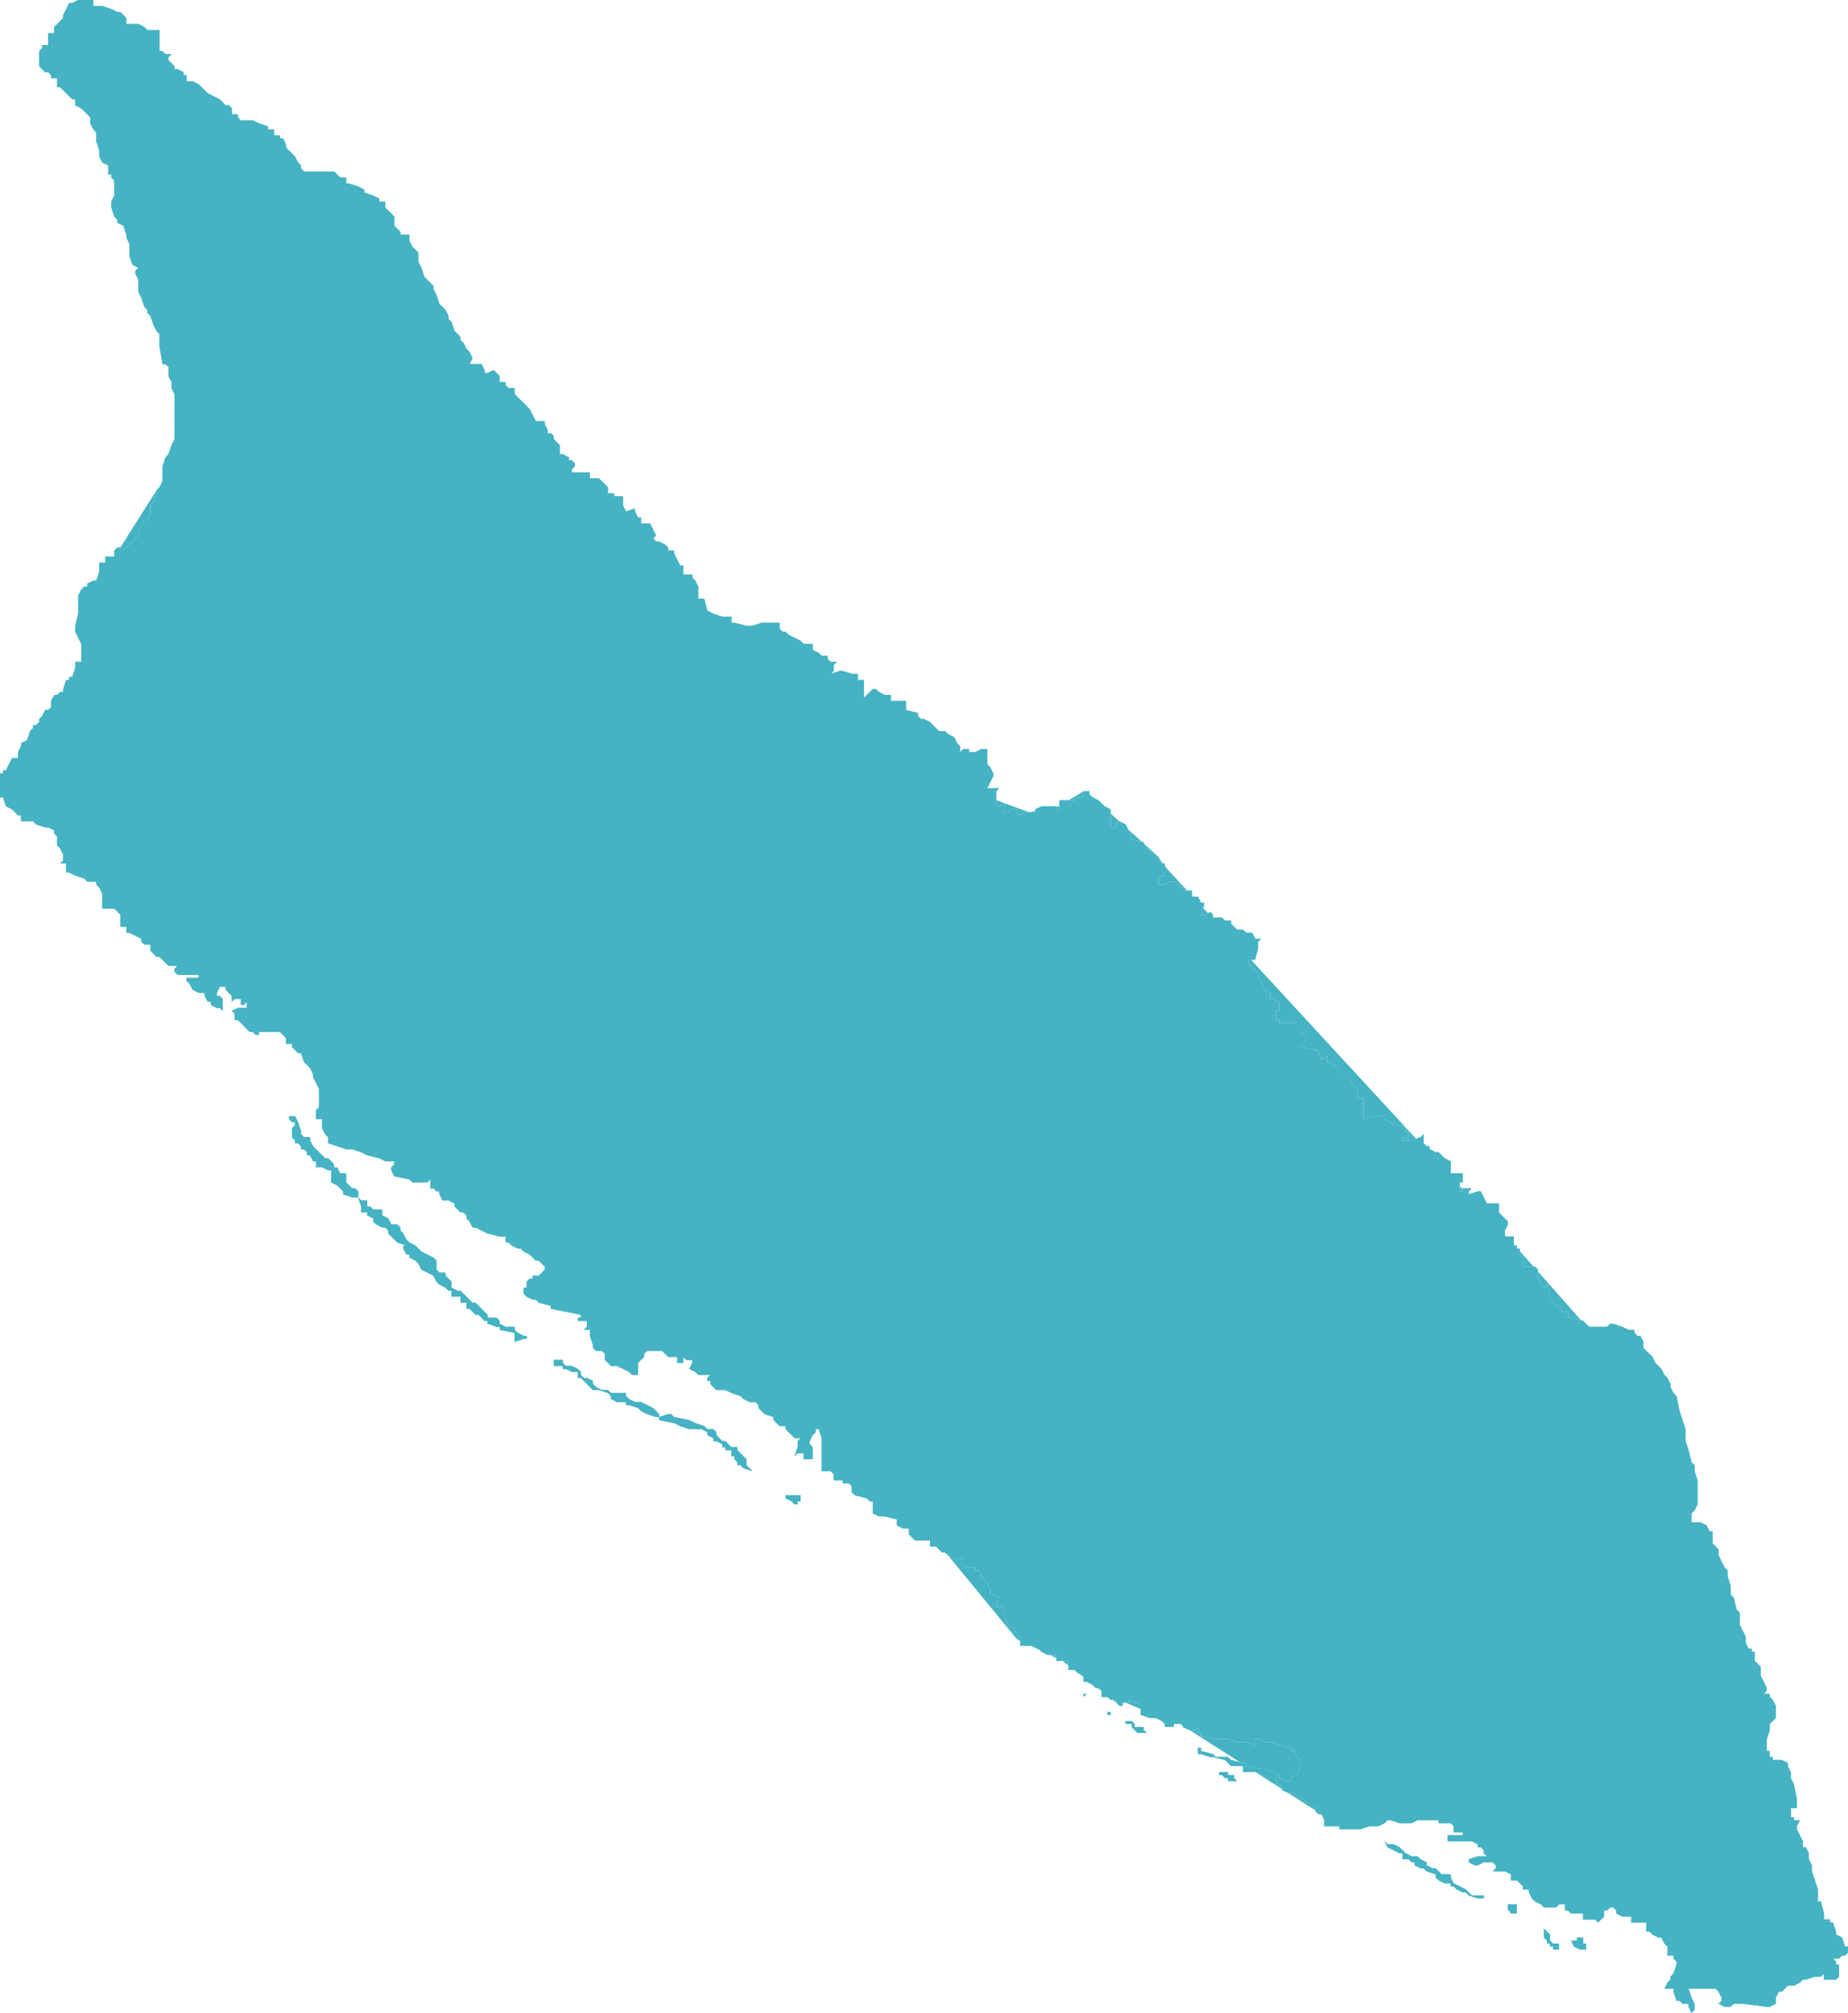 <?xml version="1.0" encoding="UTF-8"?><svg id="Layer_2" xmlns="http://www.w3.org/2000/svg" viewBox="0 0 147.4 160.53"><defs><style>.cls-1{fill:#45b3c3;stroke-width:0px;}</style></defs><g id="Location_map"><g id="g4676"><g id="Countries"><g id="g7"><g id="g9"><polyline id="polyline17" class="cls-1" points="96.75 73.67 96.51 73.43 96.51 73.19 96.75 73.43 96.75 73.67"/></g><g id="g19"><polyline id="polyline27" class="cls-1" points="41.77 106.78 41.05 107.02 41.05 106.78 41.05 106.3 39.85 106.06 39.85 105.82 39.61 105.82 38.89 105.58 38.89 105.34 38.65 105.34 38.41 105.1 38.17 104.86 37.93 104.86 37.69 104.62 37.45 104.38 37.21 104.38 37.21 103.9 36.73 103.9 36.73 103.42 36.49 103.42 36.01 103.42 36.01 102.94 35.77 102.94 35.53 102.7 35.05 102.46 34.81 102.22 34.57 101.74 34.09 101.5 33.61 101.26 33.37 100.78 33.13 100.54 32.65 100.3 32.65 100.06 32.41 100.06 32.17 99.58 32.17 99.34 32.41 99.34 31.69 99.1 31.45 98.86 31.21 98.62 30.97 98.38 30.97 98.14 30.73 97.9 30.49 97.9 30.01 97.66 29.77 97.42 29.77 97.18 29.29 96.94 29.29 96.7 28.81 96.7 28.81 96.22 28.57 95.5 28.09 95.5 27.37 95.26 27.37 95.02 27.13 94.78 26.89 94.54 26.41 94.3 26.41 93.82 26.41 93.34 26.17 93.34 25.69 93.1 25.21 93.1 25.21 92.62 24.97 92.62 24.73 92.14 24.49 92.14 24.49 91.9 24.25 91.66 24.01 91.66 24.01 91.42 23.77 91.18 23.53 91.18 23.53 90.94 23.29 90.7 23.29 89.98 23.53 89.74 23.53 89.5 23.29 89.5 23.05 89.26 23.05 89.02 23.53 89.02 23.77 89.5 24.01 90.22 24.01 90.46 24.25 90.7 24.73 90.7 24.73 90.94 24.97 91.42 25.21 91.66 25.45 91.9 25.69 92.14 25.93 92.38 26.17 92.38 26.41 92.62 26.65 92.86 26.65 93.1 26.89 93.1 27.13 93.58 27.61 93.58 27.61 94.3 27.85 94.54 28.09 94.78 28.33 94.78 28.57 95.02 28.57 95.5 28.81 95.74 29.29 95.74 29.29 96.22 29.53 96.22 29.77 96.46 30.49 96.46 30.49 96.94 30.97 97.18 31.21 97.66 31.69 97.66 31.93 97.9 31.93 98.14 32.17 98.38 32.41 98.86 32.65 99.1 33.13 99.34 33.37 99.58 33.61 99.82 34.09 100.06 34.57 100.3 34.81 100.54 34.81 101.26 35.05 101.5 35.53 101.5 35.53 101.74 35.77 101.98 36.01 102.22 36.01 102.7 36.49 102.94 36.73 102.94 36.97 103.18 37.21 103.42 37.45 103.66 37.69 103.9 37.93 103.9 38.17 104.14 38.41 104.38 38.65 104.62 38.89 104.86 38.89 105.1 39.13 105.1 39.61 105.1 39.85 105.34 39.85 105.58 40.33 105.82 41.05 105.82 41.05 106.06 41.29 106.3 41.77 106.54 42.01 106.54 42.01 106.78 41.77 106.78"/></g><g id="g29"><polyline id="polyline37" class="cls-1" points="60.02 117.34 59.3 117.1 59.06 116.86 58.82 116.86 58.82 116.62 58.58 116.38 58.58 116.14 58.34 116.14 58.34 115.66 57.86 115.66 57.86 115.42 57.61 115.42 57.61 115.18 57.14 114.94 56.89 114.94 56.89 114.7 56.42 114.46 56.42 114.22 55.94 113.98 54.97 113.98 54.25 113.74 53.78 113.5 52.57 113.26 52.57 113.02 52.33 113.02 51.61 112.78 51.13 112.54 50.89 112.3 50.17 112.06 49.93 112.06 49.93 111.82 49.21 111.82 48.73 111.58 48.73 111.34 48.49 111.1 47.77 110.86 47.29 110.86 47.05 110.62 46.81 110.38 46.57 110.14 46.33 109.9 46.09 109.9 46.09 109.42 45.61 109.42 45.13 109.18 44.89 109.18 44.89 108.94 44.17 108.94 44.17 108.46 44.89 108.46 44.89 108.7 45.13 108.94 45.61 108.94 46.09 109.18 46.33 109.42 46.33 109.66 46.57 109.9 46.81 109.9 47.29 110.14 47.29 110.38 47.53 110.62 48.01 110.86 48.49 110.86 48.73 111.1 49.93 111.1 49.93 111.34 50.17 111.58 50.65 111.82 51.13 111.82 51.61 112.06 52.09 112.3 52.33 112.54 52.57 112.78 52.57 113.02 53.3 112.78 53.53 112.78 53.78 113.02 54.97 113.26 55.46 113.5 56.17 113.74 56.42 113.98 56.89 113.98 57.14 114.22 57.14 114.46 57.38 114.7 57.61 114.94 57.86 114.94 58.1 115.18 58.34 115.42 58.82 115.42 58.82 115.66 59.06 115.9 59.3 116.14 59.54 116.38 59.54 116.86 59.78 117.1 60.02 117.34"/></g><g id="g39"><polyline id="polyline47" class="cls-1" points="63.62 119.98 63.38 119.98 63.14 119.74 62.66 119.5 62.66 119.26 63.86 119.26 63.86 119.5 63.86 119.74 63.62 119.74 63.62 119.98"/></g><g id="g49"><polyline id="polyline57" class="cls-1" points="86.42 135.34 86.42 135.1 86.66 135.1 86.42 135.34"/></g><g id="g69"><polyline id="polyline77" class="cls-1" points="88.58 136.77 88.34 136.77 88.34 136.54 88.58 136.54 88.58 136.77"/></g><g id="g79"><polyline id="polyline87" class="cls-1" points="91.47 138.21 90.74 138.21 90.5 137.98 90.26 137.73 90.26 137.49 89.78 137.49 89.78 137.26 90.26 137.26 90.5 137.49 90.5 137.73 91.22 137.73 91.22 137.98 91.47 138.21"/></g><g id="g89"><polyline id="polyline97" class="cls-1" points="98.67 142.05 97.95 142.05 97.95 141.81 97.71 141.81 97.47 141.57 97.23 141.57 97.23 141.33 97.95 141.33 97.95 141.57 98.43 141.57 98.43 141.81 98.67 142.05"/></g><g id="g99"><polyline id="polyline107" class="cls-1" points="118.11 151.41 117.87 151.41 117.15 151.17 116.91 150.93 116.67 150.93 116.19 150.69 115.95 150.45 115.71 150.45 115.71 150.21 115.23 150.21 114.75 149.97 114.51 149.73 114.51 149.49 113.79 149.25 113.55 149.01 113.31 149.01 112.83 148.77 112.83 148.53 112.59 148.53 112.35 148.29 111.87 148.29 111.87 147.81 111.63 147.81 111.15 147.57 110.67 147.33 110.43 146.85 110.67 147.09 111.15 147.09 111.63 147.33 111.87 147.57 112.11 147.81 112.59 148.05 113.07 148.05 113.31 148.29 113.79 148.53 113.79 148.77 114.27 149.01 114.51 149.01 114.75 149.25 114.99 149.49 115.71 149.49 115.71 149.73 115.95 150.21 116.43 150.45 116.91 150.69 117.15 150.93 117.39 151.17 118.35 151.17 118.35 151.41 118.11 151.41"/></g><g id="g109"><polyline id="polyline117" class="cls-1" points="120.27 152.13 120.27 152.37 120.51 152.37 120.51 152.61 120.99 152.61 120.99 152.13 120.99 151.89 120.27 151.89 120.27 152.13"/></g><g id="g119"><polyline id="polyline127" class="cls-1" points="126.51 155.49 126.03 155.49 125.55 155.25 125.31 154.77 125.79 154.77 125.79 154.53 126.03 154.53 126.27 154.53 126.27 154.77 126.27 155.01 126.51 155.01 126.51 155.49"/></g><g id="g129"><polyline id="polyline137" class="cls-1" points="124.35 155.49 124.11 155.49 123.87 155.49 123.87 155.25 123.63 155.25 123.63 155.01 123.39 155.01 123.39 154.77 123.15 154.53 123.15 153.81 123.39 154.05 123.63 154.29 123.63 154.77 123.87 155.01 124.35 155.01 124.35 155.49"/></g><g id="g139"><polyline id="polyline147" class="cls-1" points="12.48 39.11 12.24 40.07 12 40.31 12 41.03 11.76 41.51 11.52 41.51 11.28 41.99 11.04 42.47 11.04 42.71 10.8 42.95 10.56 43.19 10.32 43.43 10.08 43.67 9.84 43.91 9.6 43.91 9.6 43.67 9.36 43.67 9.12 43.91 9.12 44.39 8.4 44.39 8.4 44.63 8.4 44.87 7.92 44.87 7.92 45.59 7.68 46.31 7.44 46.31 6.96 46.55 6.96 46.79 6.72 46.79 6.48 47.03 6.24 47.51 6.24 47.75 6.24 48.95 6 49.91 6 50.15 6 50.39 6.24 50.87 6.48 51.35 6.48 51.59 6.48 52.79 6 52.79 6 53.27 5.76 53.99 5.52 53.99 5.52 54.23 5.28 54.23 5.04 54.95 5.04 55.19 4.8 55.19 4.56 55.43 4.32 55.43 4.08 55.91 4.08 56.39 3.84 56.63 3.6 56.63 3.36 57.11 3.12 57.35 3.12 57.59 2.88 57.83 2.64 57.83 2.64 58.07 2.4 58.31 2.16 59.03 1.68 59.27 1.68 59.51 1.44 59.99 1.44 60.47 .96 60.47 .72 60.95 .48 61.43 .24 61.43 .24 61.67 0 61.67 0 61.91 0 63.35 0 63.59 .24 63.59 .48 64.31 .96 64.55 1.2 64.79 1.44 65.03 1.68 65.03 1.68 65.51 2.64 65.51 2.88 65.75 3.6 65.99 3.84 65.99 4.32 66.23 4.32 66.47 4.56 66.71 4.56 67.19 4.56 67.43 4.8 67.67 5.04 68.15 5.04 68.63 4.8 68.87 5.28 68.87 5.28 69.59 5.52 69.59 6 69.83 6.72 70.07 6.96 70.31 7.68 70.31 7.68 70.55 7.92 70.79 8.16 71.27 8.16 71.51 8.16 71.75 8.16 72.47 8.4 72.47 8.88 72.47 9.12 72.47 9.36 72.71 9.6 72.95 9.6 73.91 9.84 73.91 10.08 73.91 10.08 74.39 10.32 74.39 10.8 74.63 11.28 74.87 11.28 75.11 11.52 75.35 12 75.35 12 75.59 12 75.83 12.24 76.07 12.48 76.31 12.72 76.31 12.96 76.55 13.2 76.79 13.44 77.03 14.16 77.03 13.92 77.27 13.92 77.51 14.16 77.75 15.84 77.75 15.84 77.99 14.88 77.99 14.88 78.23 15.12 78.47 15.36 78.94 15.84 79.19 16.32 79.19 16.32 79.43 16.57 79.9 16.81 79.9 16.81 80.15 17.29 80.39 17.53 80.39 17.76 80.62 17.76 80.15 17.76 79.9 17.76 79.67 17.53 79.43 17.29 79.43 17.29 79.19 17.53 78.71 17.76 78.71 18 78.71 18 78.94 18.25 79.19 18.49 79.43 18.49 79.67 18.49 79.9 18.72 79.67 19.21 79.67 19.21 80.15 19.44 80.15 19.68 79.9 19.68 80.15 19.68 80.39 18.97 80.39 18.49 80.62 18.72 80.86 18.72 81.35 18.97 81.35 19.21 81.58 19.44 81.82 19.68 82.07 19.93 82.31 20.17 82.31 20.4 82.54 20.65 82.54 20.65 82.31 20.89 82.31 21.13 82.31 22.33 82.31 22.57 82.54 22.81 82.79 22.81 83.26 23.29 83.26 23.29 83.5 23.53 83.75 23.77 83.99 24.01 83.99 24.25 84.71 24.49 84.94 24.73 85.18 24.97 85.67 24.97 85.9 25.21 86.38 25.45 86.86 25.45 87.1 25.45 87.58 25.45 88.3 25.21 88.54 25.21 89.02 25.21 89.26 25.69 89.26 25.69 89.98 25.93 90.46 26.17 90.7 26.17 91.18 26.89 91.42 27.61 91.66 28.09 91.66 28.81 91.9 29.29 92.14 30.25 92.38 30.73 92.62 31.45 92.62 31.45 92.86 31.21 93.1 31.21 93.34 31.45 93.82 32.65 94.06 32.89 94.3 33.37 94.3 34.09 94.3 34.33 94.06 34.33 94.78 34.57 94.78 34.81 95.02 35.05 95.02 35.05 95.26 35.29 95.74 35.77 95.74 36.25 95.98 36.25 96.22 36.49 96.46 36.73 96.7 36.97 96.7 37.21 96.94 37.21 97.18 37.45 97.42 37.69 97.9 37.93 97.9 38.41 98.14 38.89 98.38 39.85 98.62 40.33 98.62 40.33 99.1 40.57 99.1 40.81 99.34 41.29 99.58 41.53 99.58 41.77 99.82 42.25 100.06 42.49 100.3 42.73 100.54 42.97 100.54 43.21 100.78 43.45 101.02 43.45 101.26 43.21 101.5 42.97 101.74 42.49 101.74 42.49 101.98 42.25 101.98 42.01 102.22 42.01 102.7 41.77 102.7 41.77 103.18 42.01 103.42 42.49 103.66 42.73 103.66 42.97 103.9 43.93 104.14 43.93 104.38 45.13 104.62 46.33 104.86 46.33 105.1 46.09 105.1 46.09 105.34 46.33 105.34 46.81 105.34 46.81 105.82 46.57 106.06 47.05 106.06 47.05 106.54 47.29 107.26 47.29 107.5 47.53 107.74 48.01 107.74 48.25 107.98 48.25 108.22 48.25 108.46 48.49 108.7 48.73 108.94 49.21 108.94 49.69 109.18 50.17 109.42 50.42 109.66 50.89 109.66 50.89 109.42 50.89 109.18 50.89 108.7 51.13 108.46 51.37 108.22 51.37 107.98 51.61 107.74 51.85 107.74 52.57 107.74 52.81 107.74 53.05 107.98 53.3 108.22 54.01 108.22 54.01 108.7 54.5 108.7 54.5 108.22 54.73 108.46 55.22 108.46 55.22 108.7 54.97 109.18 55.46 109.42 55.69 109.66 56.66 109.66 56.42 109.9 56.42 110.14 56.66 110.14 56.66 110.38 56.89 110.62 57.14 110.86 57.86 110.86 58.34 111.1 59.06 111.34 59.3 111.58 59.78 111.82 60.26 111.82 60.5 112.06 60.5 112.3 60.74 112.54 60.98 112.78 61.7 113.02 61.7 113.26 61.94 113.5 62.18 113.74 62.66 113.74 62.66 113.98 62.9 114.22 63.14 114.46 63.38 114.7 63.86 114.7 63.62 114.94 63.62 115.42 63.38 116.14 63.62 115.9 64.1 115.9 64.1 116.38 64.82 116.38 64.82 115.42 64.58 115.18 64.58 114.94 64.82 114.46 65.06 114.22 65.06 113.98 65.3 113.98 65.54 114.7 65.54 115.18 65.54 115.66 65.54 116.38 65.54 116.86 65.54 117.34 66.02 117.34 66.26 117.34 66.5 117.58 66.5 118.06 67.22 118.06 67.22 118.3 67.7 118.3 67.94 118.54 67.94 119.02 68.18 119.26 69.14 119.5 69.38 119.74 69.62 119.74 69.62 120.7 70.1 120.94 70.58 120.94 71.54 121.18 71.54 121.42 71.54 121.66 72.02 121.9 72.5 121.9 72.5 122.14 72.5 122.38 72.74 122.62 72.98 122.86 73.22 122.86 73.7 122.86 74.18 122.86 74.18 123.34 74.66 123.34 74.9 123.58 75.14 123.82 75.38 123.82 75.62 124.06 76.1 124.3 76.82 124.3 76.82 124.78 77.06 125.02 77.78 125.02 77.78 125.26 78.02 125.26 78.26 125.5 78.26 125.74 78.5 125.98 78.74 126.22 78.98 126.7 78.98 127.18 79.22 127.18 79.7 127.42 79.46 127.9 79.46 128.14 79.94 128.14 80.18 128.38 80.18 128.62 80.18 129.1 80.42 129.58 80.42 129.82 80.9 129.82 80.9 130.06 81.14 130.3 81.38 130.54 81.14 130.77 81.38 130.77 81.38 131.26 82.34 131.26 82.82 131.5 83.06 131.74 83.54 131.98 84.26 131.98 84.26 132.46 84.74 132.46 84.74 132.46 85.22 132.46 85.22 132.7 85.22 133.18 85.7 133.18 85.94 133.42 86.42 133.66 86.42 134.13 86.66 134.13 87.14 134.37 87.38 134.62 87.62 134.62 87.86 134.85 87.86 135.34 88.34 135.34 88.58 135.57 89.06 135.57 89.06 135.81 89.3 136.05 89.54 136.05 89.54 135.81 89.78 135.81 90.02 135.81 90.02 135.57 90.5 135.81 90.74 135.81 90.98 136.05 90.98 136.29 90.98 136.77 91.71 137.02 92.19 137.02 92.67 137.26 92.91 137.49 92.91 137.73 93.63 137.73 93.63 137.49 94.11 137.49 94.34 137.49 94.34 137.73 94.83 137.98 95.07 137.98 95.31 137.98 95.55 137.73 95.55 138.21 95.79 138.21 95.79 138.46 96.99 138.7 97.71 138.7 97.95 138.7 98.67 138.94 99.39 138.94 100.11 139.17 100.11 138.7 100.35 138.7 100.59 138.7 100.83 138.94 101.31 138.94 102.03 139.17 102.99 139.41 102.99 139.65 103.23 139.65 103.47 140.13 103.71 140.37 103.71 140.85 103.47 141.57 103.23 141.57 102.99 141.81 102.99 142.05 102.51 142.05 102.03 141.81 102.03 141.57 101.55 141.33 100.83 141.09 100.59 141.09 99.39 140.85 99.39 140.61 99.15 140.61 98.19 140.37 97.95 140.13 96.99 140.13 96.75 139.9 95.79 139.65 95.79 139.41 95.55 139.41 95.55 139.65 95.55 139.9 95.79 139.9 96.51 140.13 96.75 140.13 97.71 140.37 97.95 140.61 98.19 140.85 99.15 140.85 99.15 141.33 100.35 141.33 100.59 141.57 101.07 141.81 101.79 141.81 101.79 142.29 102.03 142.29 102.27 142.53 102.27 142.77 102.75 143.01 103.23 143.01 103.23 143.25 103.95 143.49 104.19 143.73 104.19 143.98 104.67 143.98 104.91 144.21 104.91 144.45 105.15 144.69 105.39 144.69 105.39 144.69 105.63 145.17 105.63 145.65 105.87 145.65 106.35 145.65 106.83 145.65 106.83 145.89 107.31 145.89 108.27 145.89 108.51 145.89 109.23 145.65 109.47 145.65 109.95 145.65 110.43 145.41 110.67 145.17 110.91 145.17 111.63 145.41 111.87 145.41 112.11 145.41 112.59 145.41 113.07 145.17 113.55 145.17 113.79 145.17 114.75 145.17 114.75 145.41 115.71 145.41 115.95 145.65 115.95 146.13 116.67 146.13 116.67 146.37 115.95 146.37 115.71 146.37 115.47 146.37 115.47 146.85 115.95 146.85 116.91 146.85 117.39 146.85 117.87 147.09 117.87 147.33 118.11 147.33 118.35 147.57 118.35 147.81 118.59 148.05 117.87 148.05 117.15 148.29 117.15 148.53 117.63 148.77 117.87 148.77 118.35 148.53 119.07 148.53 119.31 148.77 119.31 149.01 119.07 149.25 119.31 149.25 119.55 149.25 119.79 149.25 120.03 149.25 120.51 149.49 120.51 149.73 120.51 149.97 120.99 149.97 121.23 150.21 121.47 150.45 121.47 150.69 121.95 150.69 121.95 150.93 122.19 151.41 122.43 151.65 122.91 151.89 123.15 152.13 123.63 152.13 124.11 152.13 124.35 151.89 124.83 151.89 124.83 152.37 125.07 152.37 125.31 152.61 126.27 152.61 126.27 153.09 127.23 153.09 127.47 153.33 127.71 153.09 127.95 152.85 127.95 152.37 128.19 152.37 128.43 152.13 128.67 152.13 128.92 152.37 128.92 152.61 129.39 152.85 129.64 152.85 130.11 152.85 130.11 153.33 131.31 153.33 131.31 153.57 131.31 153.81 131.31 154.05 131.56 154.05 131.8 154.29 132.28 154.53 132.51 154.53 132.76 155.01 133 155.25 133 155.97 133.48 155.97 133.48 156.21 133.72 156.45 133.72 156.69 133.48 157.41 133.23 157.65 133.23 157.89 133 158.13 132.76 158.61 133 158.61 133.48 158.61 133.48 158.85 133.72 159.57 133.96 159.57 134.2 159.81 134.68 159.81 134.68 160.05 134.92 160.53 135.16 160.29 135.16 159.81 134.92 159.33 134.68 158.61 135.16 158.61 136.36 158.61 136.84 158.61 137.08 158.85 137.32 159.33 137.32 159.57 137.08 159.81 137.56 160.05 138.04 160.05 138.28 159.81 139 159.81 140.92 160.05 141.16 160.05 141.64 159.81 141.64 159.33 141.88 158.85 142.12 158.85 142.36 158.61 142.6 158.37 143.08 158.37 143.56 158.13 143.8 157.89 144.04 157.89 144.76 157.65 145 157.65 145.24 157.65 145.48 157.41 145.48 157.89 145.72 157.89 146.2 157.89 146.44 157.89 146.68 157.65 146.68 156.69 146.44 156.69 146.44 156.45 146.2 156.21 146.68 156.21 146.92 155.97 147.16 155.97 147.4 155.73 147.4 155.25 147.16 155.25 146.92 154.53 146.44 154.29 146.44 154.05 146.2 153.33 145.96 153.33 145.96 153.09 145.48 153.09 145.48 152.61 145.24 151.65 145 151.65 145 151.41 145 150.93 145 150.69 144.76 149.97 144.52 149.25 144.52 148.77 144.28 148.29 144.28 148.05 144.28 147.81 144.04 147.33 143.8 147.33 143.8 147.09 143.8 146.85 143.56 146.37 143.32 145.89 143.32 145.65 143.56 145.17 143.08 145.17 143.08 144.93 142.84 144.93 142.84 144.45 142.84 144.21 143.32 144.21 143.32 143.49 143.08 142.29 142.84 141.81 142.84 141.57 142.84 141.33 142.6 140.85 142.6 140.61 142.12 140.37 141.64 140.37 141.4 140.37 141.4 140.13 141.16 140.13 141.16 139.65 140.92 139.65 140.92 138.7 141.16 137.98 141.16 137.49 141.4 137.26 141.64 137.02 141.64 136.05 141.4 135.57 141.16 135.34 141.16 135.1 140.68 135.1 140.92 134.85 140.92 134.62 140.68 134.13 140.44 133.66 140.44 133.42 140.44 132.94 140.2 132.7 139.96 132.46 139.96 132.22 139.96 131.98 139.96 131.74 139.72 131.74 139.72 131.5 139.48 131.5 139.24 131.02 139.24 130.77 139.24 130.54 139 130.06 138.76 129.58 138.76 129.34 138.76 129.1 138.76 128.62 138.52 128.38 138.28 127.42 138.04 127.18 138.04 126.7 138.04 126.46 137.8 125.74 137.8 125.5 137.8 125.26 137.56 125.02 137.32 124.54 137.08 124.06 137.08 123.58 136.84 123.34 136.6 123.1 136.6 122.86 136.6 122.62 136.6 122.14 136.36 122.14 136.12 121.66 135.64 121.42 135.16 121.42 134.92 121.42 134.92 120.94 134.92 120.7 135.16 120.46 135.4 119.98 135.4 118.06 135.16 117.34 135.16 117.1 135.16 116.86 134.92 116.62 134.68 115.66 134.44 114.94 134.44 114.7 134.44 113.98 134.2 113.26 133.96 112.54 133.72 111.34 133.48 111.1 133.23 110.62 133.23 110.38 133 109.9 132.76 109.66 132.51 109.18 132.28 108.94 132.03 108.7 131.8 108.22 131.56 107.98 131.31 107.74 131.08 107.5 131.08 107.02 130.83 106.54 130.59 106.54 130.36 106.3 130.36 106.06 129.88 106.06 129.39 105.82 128.67 105.58 128.43 105.58 128.19 105.82 127.47 105.82 126.75 105.82 126.51 105.58 126.27 105.34 125.31 105.1 125.07 105.1 125.07 104.62 124.59 104.62 124.35 104.38 124.35 104.14 124.11 104.14 123.87 103.9 123.63 103.66 123.63 103.42 123.39 102.46 123.15 102.7 122.91 102.46 122.67 101.98 122.67 101.26 122.43 101.02 121.47 101.02 121.47 100.54 121.23 100.54 121.47 100.54 121.47 100.06 121.23 100.06 121.23 99.58 120.99 99.58 120.99 99.34 120.75 99.34 120.75 98.62 120.27 98.62 120.03 98.62 120.03 98.14 120.27 97.66 120.27 97.42 120.03 97.18 119.79 96.94 119.55 96.7 119.55 95.98 118.59 95.98 118.35 95.5 118.11 95.02 117.87 95.02 117.15 95.26 117.15 95.02 117.39 94.78 116.91 94.78 116.67 94.78 116.67 95.02 116.43 95.02 116.43 94.3 116.67 94.3 116.67 93.58 116.43 93.58 116.19 93.58 115.71 93.58 115.71 93.34 115.71 92.62 115.23 92.38 114.99 92.14 114.75 91.9 114.51 91.9 114.03 91.66 114.03 91.42 113.79 91.42 113.55 91.18 113.55 90.46 113.31 90.7 112.59 90.94 112.35 90.94 112.11 90.94 111.87 90.94 111.87 90.7 112.35 90.7 112.35 90.46 112.35 90.22 112.11 90.22 112.11 89.98 111.63 89.74 111.15 89.74 110.91 89.5 110.43 89.26 110.43 89.02 109.71 89.02 109.47 89.02 108.75 89.26 108.75 88.3 108.75 87.82 108.75 87.58 108.27 87.58 108.27 86.86 108.03 86.62 107.79 86.38 107.79 86.14 107.31 86.14 107.31 85.67 106.83 85.67 106.83 85.18 106.35 84.94 106.11 84.71 105.87 84.71 105.87 84.22 105.63 84.46 105.39 84.46 105.39 84.22 105.15 83.99 105.15 83.75 104.91 83.75 103.71 83.5 103.71 83.26 103.95 83.26 104.19 82.79 104.19 82.54 103.95 82.54 103.71 82.31 103.71 82.07 103.95 82.07 103.47 82.07 103.47 81.58 102.99 81.58 102.27 81.58 102.03 81.58 102.03 81.35 101.79 81.35 101.79 81.11 101.79 80.62 102.03 80.62 102.03 79.9 101.55 79.67 101.31 79.67 101.31 79.19 100.83 78.94 100.59 78.23 100.35 77.75 100.35 77.51 100.11 77.51 100.11 77.27 99.87 77.27 99.87 77.03 99.63 77.03 99.63 76.79 99.63 76.55 100.11 76.55 100.35 75.59 100.35 75.11 100.59 74.87 100.11 74.87 99.87 74.39 99.39 74.39 99.15 74.15 98.91 74.15 98.67 74.15 98.43 73.91 98.19 73.67 98.19 73.43 97.71 73.43 97.47 73.19 96.99 73.19 96.75 73.19 96.75 72.95 96.51 72.71 96.27 72.95 95.79 72.95 96.03 72.23 96.03 71.99 95.79 71.99 95.55 71.51 95.07 71.51 95.07 71.03 94.34 71.03 94.34 70.79 94.11 70.79 94.11 70.55 93.86 70.55 93.86 70.31 93.63 70.31 93.39 70.31 92.91 70.55 92.42 70.55 92.42 70.31 92.42 70.07 92.67 69.83 92.91 69.83 92.91 69.59 93.14 69.35 92.91 69.11 92.91 68.87 92.67 68.87 92.42 68.39 92.19 68.15 91.94 68.15 91.71 67.91 91.47 67.67 91.22 67.19 90.26 66.95 90.26 66.71 90.26 66.47 90.02 66.23 89.78 65.75 89.3 65.51 89.06 65.51 89.06 65.99 88.58 65.99 88.58 65.27 88.58 64.79 88.58 64.55 88.1 64.31 87.86 64.07 87.62 63.83 87.14 63.59 86.9 63.35 86.9 63.11 86.42 63.11 86.42 63.59 85.94 63.59 85.7 63.83 85.22 63.83 84.98 63.83 84.74 63.83 84.5 63.83 84.5 64.31 84.5 64.79 84.26 64.79 84.26 64.31 83.54 64.31 83.3 64.31 83.06 64.31 82.58 64.55 82.58 64.79 82.1 64.79 81.86 64.79 81.14 65.03 81.14 64.55 80.66 64.55 80.42 64.79 80.18 64.79 79.94 64.79 80.18 64.55 80.18 64.31 79.94 64.07 79.7 64.31 79.46 64.07 79.46 63.11 79.7 62.87 79.22 62.87 78.74 62.87 78.98 62.39 79.22 61.91 79.22 61.67 78.98 61.19 78.74 60.95 78.74 60.71 78.74 59.75 78.5 59.75 78.26 59.75 77.78 59.99 77.3 59.99 77.3 59.75 76.82 59.75 76.58 59.99 76.58 59.51 76.34 59.27 76.1 58.79 75.62 58.55 75.38 58.31 74.9 58.31 74.66 58.07 74.42 57.83 74.18 57.59 73.7 57.35 73.46 57.35 73.22 57.11 73.22 56.87 72.26 56.63 72.26 56.15 72.26 55.91 71.3 55.91 71.06 55.91 71.06 55.43 70.58 55.43 70.1 55.19 69.86 54.95 69.62 54.95 69.38 55.19 69.14 55.43 68.9 55.67 68.9 55.19 68.9 54.71 68.9 54.23 68.42 54.23 68.42 53.75 67.94 53.75 67.22 53.51 66.98 53.51 66.26 53.75 66.5 53.51 66.5 53.03 66.74 52.79 66.26 52.79 66.02 52.55 66.02 52.31 65.54 52.31 65.3 52.07 64.82 51.83 64.82 51.35 64.1 51.35 63.86 51.11 63.38 50.87 62.9 50.63 62.66 50.39 62.42 50.39 62.18 50.15 62.18 49.67 61.7 49.67 60.74 49.67 60.02 49.91 59.54 49.91 58.58 49.67 58.34 49.67 58.34 49.19 57.61 49.19 56.89 48.95 56.42 48.71 56.17 47.75 55.69 47.75 55.69 46.79 55.46 46.31 55.22 46.07 55.22 45.83 54.73 45.83 54.5 45.83 54.5 45.11 54.25 45.11 54.01 44.63 53.78 44.15 53.78 43.91 53.3 43.91 53.3 43.67 53.05 43.43 52.57 43.19 52.33 43.19 52.09 42.95 52.33 42.71 52.09 42.23 51.85 41.75 51.13 41.75 51.13 41.27 50.89 41.27 50.65 40.79 50.65 40.55 49.93 40.79 49.69 40.31 49.69 39.59 48.97 39.59 48.97 39.35 48.49 39.35 48.49 38.87 48.25 38.63 48.01 38.39 47.77 38.15 47.53 38.15 47.29 38.15 47.05 38.15 47.05 37.67 46.81 37.67 46.09 37.67 45.85 37.67 45.61 37.67 45.61 37.43 45.85 37.19 45.85 36.95 45.61 36.71 45.37 36.71 45.37 36.47 44.89 36.23 44.65 36.23 44.65 35.51 44.41 35.27 44.17 35.03 44.17 34.79 43.93 34.55 43.69 34.55 43.69 34.31 43.45 33.83 43.45 33.59 42.97 33.59 42.73 33.59 42.49 33.11 42.25 32.63 42.01 32.39 41.77 32.15 41.53 31.91 41.29 31.67 41.05 31.43 41.05 30.95 40.57 30.95 40.33 30.71 40.33 30.47 39.85 30.47 39.85 30 39.61 29.75 39.37 29.51 38.89 29.75 38.65 29.75 38.65 29.51 38.41 29.04 37.45 29.04 37.69 28.56 37.45 28.07 37.21 27.83 36.97 27.35 36.73 27.12 36.73 26.88 36.49 26.63 36.25 26.4 36.01 25.67 35.77 25.44 35.77 25.19 35.53 24.72 35.29 24.48 35.05 24.24 34.81 23.52 34.57 23.04 34.57 22.8 34.33 22.56 34.09 22.32 33.85 22.08 33.61 21.36 33.37 20.88 33.37 20.16 33.13 19.92 32.89 19.68 32.65 19.2 32.65 18.72 31.93 18.72 31.93 18.48 31.69 18.24 31.45 18 31.45 17.28 31.21 17.04 30.97 16.8 30.73 16.56 30.73 16.08 30.25 16.08 30.25 15.84 29.77 15.6 29.05 15.36 29.05 15.12 28.57 14.88 27.85 14.64 27.61 14.64 27.61 14.16 27.13 14.16 26.89 13.92 26.65 13.68 26.41 13.68 25.45 13.68 25.21 13.68 24.97 13.68 24.49 13.68 24.25 13.68 24.01 13.44 24.01 13.2 23.77 12.96 23.53 12.48 23.29 12.24 23.05 12 22.81 11.76 22.81 11.52 22.57 11.04 22.33 11.04 22.33 10.8 21.85 10.8 21.85 10.32 21.37 10.32 21.37 10.08 20.65 9.84 20.17 9.6 19.21 9.6 18.97 9.36 18.97 9.12 18.49 9.12 18.49 8.64 18.25 8.4 18 8.4 17.76 8.16 17.53 7.92 17.04 7.68 16.57 7.44 16.32 7.2 16.08 6.96 15.84 6.72 15.36 6.48 14.88 6.48 14.88 6 14.64 6 14.64 5.76 14.16 5.52 13.92 5.52 13.92 5.28 13.68 5.04 13.44 4.8 13.44 4.56 13.68 4.32 13.2 4.32 12.96 4.08 12.72 4.08 12.72 3.6 12.72 3.12 12.72 2.88 12.72 2.4 12.48 2.4 12 2.4 11.76 2.4 11.52 2.16 11.04 1.92 10.08 1.92 10.08 1.44 9.84 1.2 9.6 .96 9.36 .96 8.88 .72 8.16 .48 7.44 .48 7.44 0 6.48 0 6.24 0 5.76 .24 5.52 .24 5.28 .72 5.04 1.2 5.04 1.44 4.8 1.68 4.56 1.92 4.32 2.16 4.32 2.64 3.84 2.64 3.84 3.6 3.36 3.6 3.36 3.84 3.12 4.08 3.12 5.28 3.36 5.52 3.6 5.76 3.84 5.76 4.08 6 4.08 6.24 4.56 6.24 4.56 6.96 4.8 6.96 5.04 7.2 5.28 7.44 5.52 7.68 5.76 7.92 6 7.92 6 8.4 6.48 8.64 6.72 8.88 6.96 9.12 7.2 9.36 7.2 9.6 7.2 9.84 7.44 10.32 7.68 10.56 7.68 10.8 7.68 11.28 7.92 12 7.92 12.24 7.92 12.48 8.16 12.96 8.64 13.2 8.64 13.92 8.88 13.92 8.88 14.16 9.12 14.4 9.12 14.88 9.12 15.12 9.12 15.6 8.88 16.08 8.88 16.56 9.12 17.28 9.36 17.52 9.36 17.76 9.84 18 10.08 18.72 10.08 18.96 10.32 19.44 10.32 19.68 10.32 20.4 10.56 21.12 11.04 21.36 10.8 21.6 10.8 21.84 11.04 22.32 11.04 22.56 11.04 23.28 11.28 23.76 11.52 24.48 11.76 24.72 11.76 24.96 12 25.19 12.24 25.92 12.48 26.4 12.72 26.63 12.72 27.6 12.96 29.04 13.2 29.04 13.44 29.27 13.44 29.75 13.44 30 13.68 30.47 13.68 30.95 13.92 31.43 13.92 33.11 13.92 33.59 13.92 34.07 13.92 34.55 13.92 35.03 13.68 35.51 13.44 36.23 13.2 36.47 12.96 37.19 12.96 38.39 12.72 38.87 12.48 39.11 12.48 39.11"/></g></g></g><g id="Coastline"><g id="g150"><g id="g152"><polyline id="polyline160" class="cls-1" points="9.6 43.67 9.6 43.91 9.84 43.91 10.08 43.67 10.32 43.43 10.56 43.19 10.8 42.95 11.04 42.71 11.04 42.47 11.28 41.99 11.52 41.51 11.76 41.51 12 41.03 12 40.31 12.24 40.07 12.48 39.11"/></g><g id="g162"><polyline id="polyline170" class="cls-1" points="62.42 50.87 62.18 50.87 62.18 50.63 62.42 50.63 62.42 50.87"/></g><g id="g172"><polyline id="polyline180" class="cls-1" points="86.42 63.11 86.9 63.11 86.9 63.35"/></g><g id="g182"><polyline id="polyline190" class="cls-1" points="86.42 63.11 86.42 63.59 85.94 63.59 85.7 63.83 85.22 63.83"/></g><g id="g192"><polyline id="polyline200" class="cls-1" points="84.5 64.31 84.5 63.83 84.74 63.83 84.98 63.83 85.22 63.83"/></g><g id="g202"><polyline id="polyline210" class="cls-1" points="84.5 64.31 84.5 64.79 84.26 64.79 84.26 64.31"/></g><g id="g212"><polyline id="polyline220" class="cls-1" points="82.1 64.79 82.58 64.79 82.58 64.55 83.06 64.31 83.3 64.31 83.54 64.31 84.26 64.31"/></g><g id="g222"><polyline id="polyline230" class="cls-1" points="82.1 64.79 81.86 64.79 81.14 65.03 81.14 64.55 80.66 64.55 80.42 64.79 80.18 64.79 79.94 64.79 80.18 64.55 80.18 64.31 79.94 64.07 79.7 64.31 79.46 64.07 79.46 63.11 79.7 62.87 79.22 62.87 78.74 62.87 78.98 62.39 79.22 61.91 79.22 61.67 78.98 61.19 78.74 60.95 78.74 60.71 78.74 59.75 78.5 59.75 78.26 59.75 77.78 59.99 77.3 59.99 77.3 59.75 76.82 59.75 76.58 59.99 76.58 59.51 76.34 59.27 76.1 58.79 75.62 58.55 75.38 58.31 74.9 58.31 74.66 58.07 74.42 57.83 74.18 57.59 73.7 57.35 73.46 57.35 73.22 57.11 73.22 56.87 72.26 56.63 72.26 56.15 72.26 55.91 71.3 55.91 71.06 55.91 71.06 55.43 70.58 55.43 70.1 55.19 69.86 54.95 69.62 54.95 69.38 55.19 69.14 55.43 68.9 55.67 68.9 55.19 68.9 54.71 68.9 54.23 68.42 54.23 68.42 53.75 67.94 53.75 67.22 53.51 66.98 53.51 66.26 53.75 66.5 53.51 66.5 53.03 66.74 52.79 66.26 52.79 66.02 52.55 66.02 52.31 65.54 52.31 65.3 52.07 64.82 51.83 64.82 51.35 64.1 51.35 63.86 51.11 63.38 50.87 62.9 50.63 62.66 50.39 62.42 50.39 62.18 50.15 62.18 49.67 61.7 49.67 60.74 49.67 60.02 49.91 59.54 49.91 58.58 49.67 58.34 49.67 58.34 49.19 57.61 49.19 56.89 48.95 56.42 48.71 56.17 47.75 55.69 47.75 55.69 46.79 55.46 46.31 55.22 46.07 55.22 45.83 54.73 45.83 54.5 45.83 54.5 45.11 54.25 45.11 54.01 44.63 53.78 44.15 53.78 43.91 53.3 43.91 53.3 43.67 53.05 43.43 52.57 43.19 52.33 43.19 52.09 42.95 52.33 42.71 52.09 42.23 51.85 41.75 51.13 41.75 51.13 41.27 50.89 41.27 50.65 40.79 50.65 40.55 49.93 40.79 49.69 40.31 49.69 39.59 48.97 39.59 48.97 39.35 48.49 39.35 48.49 38.87 48.25 38.63 48.01 38.39 47.77 38.15 47.53 38.15 47.29 38.15 47.05 38.15 47.05 37.67 46.81 37.67 46.09 37.67 45.85 37.67 45.61 37.67 45.61 37.43 45.85 37.19 45.85 36.95 45.61 36.71 45.37 36.71 45.37 36.47 44.89 36.23 44.65 36.23 44.65 35.51 44.41 35.27 44.17 35.03 44.17 34.79 43.93 34.55 43.69 34.55 43.69 34.31 43.45 33.83 43.45 33.59 42.97 33.59 42.73 33.59 42.49 33.11 42.25 32.63 42.01 32.39 41.77 32.15 41.53 31.91 41.29 31.67 41.05 31.43 41.05 30.95 40.57 30.95 40.33 30.71 40.33 30.47 39.85 30.47 39.85 30 39.61 29.75 39.37 29.51 38.89 29.75 38.65 29.75 38.65 29.51 38.41 29.04 37.45 29.04 37.69 28.56 37.45 28.07 37.21 27.83 36.97 27.35 36.73 27.12 36.73 26.88 36.49 26.63 36.25 26.4 36.01 25.67 35.77 25.44 35.77 25.19 35.53 24.72 35.29 24.48 35.05 24.24 34.81 23.52 34.57 23.04 34.57 22.8 34.33 22.56 34.09 22.32 33.85 22.08 33.61 21.36 33.37 20.88 33.37 20.16 33.13 19.92 32.89 19.68 32.65 19.2 32.65 18.72 31.93 18.72 31.93 18.48 31.69 18.24 31.45 18 31.45 17.28 31.21 17.04 30.97 16.8 30.73 16.56 30.73 16.08 30.25 16.08 30.25 15.84 29.77 15.6 29.05 15.36 29.05 15.12 28.57 14.88 27.85 14.64 27.61 14.64 27.61 14.16 27.13 14.16 26.89 13.92 26.65 13.68 26.41 13.68 25.45 13.68 25.21 13.68 24.97 13.68 24.49 13.68 24.25 13.68 24.01 13.44 24.01 13.2 23.77 12.96 23.53 12.48 23.29 12.24 23.05 12 22.81 11.76 22.81 11.52 22.57 11.04 22.33 11.04 22.33 10.8 21.85 10.8 21.85 10.32 21.37 10.32 21.37 10.08 20.65 9.84 20.17 9.6 19.21 9.6 18.97 9.36 18.97 9.12 18.49 9.12 18.49 8.64 18.25 8.4 18 8.4 17.76 8.16 17.53 7.92 17.04 7.68 16.57 7.44 16.32 7.2 16.08 6.96 15.84 6.72 15.36 6.48 14.88 6.48 14.88 6 14.64 6 14.64 5.76 14.16 5.52 13.92 5.52 13.92 5.28 13.68 5.04 13.44 4.8 13.44 4.56 13.68 4.32 13.2 4.32 12.96 4.08 12.72 4.08 12.72 3.6 12.72 3.12 12.72 2.88 12.72 2.4 12.48 2.4 12 2.4 11.76 2.4 11.52 2.16 11.04 1.92 10.08 1.92 10.08 1.44 9.84 1.2 9.6 .96 9.36 .96 8.88 .72 8.16 .48 7.44 .48 7.44 0 6.48 0 6.24 0 5.76 .24 5.52 .24 5.28 .72 5.04 1.2 5.04 1.44 4.8 1.68 4.56 1.92 4.32 2.16 4.32 2.64 3.84 2.64 3.84 3.6 3.36 3.6 3.36 3.84 3.12 4.08 3.12 5.28 3.36 5.52 3.6 5.76 3.84 5.76 4.08 6 4.08 6.24 4.56 6.24 4.56 6.96 4.8 6.96 5.04 7.2 5.28 7.44 5.52 7.68 5.76 7.92 6 7.92 6 8.4 6.48 8.64 6.72 8.88 6.96 9.12 7.2 9.36 7.2 9.6 7.2 9.84 7.44 10.32 7.68 10.56 7.68 10.8 7.68 11.28 7.92 12 7.92 12.24 7.92 12.48 8.16 12.96 8.64 13.2 8.64 13.92 8.88 13.92 8.88 14.16 9.12 14.4 9.12 14.88 9.12 15.12 9.12 15.6 8.88 16.08 8.88 16.56 9.12 17.28 9.36 17.52 9.36 17.76 9.84 18 10.08 18.72 10.08 18.96 10.32 19.44 10.32 19.68 10.32 20.4 10.56 21.12 11.04 21.36 10.8 21.6 10.8 21.84 11.04 22.32 11.04 22.56 11.04 23.28 11.28 23.76 11.52 24.48 11.76 24.72 11.76 24.96 12 25.19 12.24 25.92 12.48 26.4 12.72 26.63 12.72 27.6 12.96 29.04 13.2 29.04 13.44 29.27 13.44 29.75 13.44 30 13.68 30.47 13.68 30.95 13.92 31.43 13.92 33.11 13.92 33.59 13.92 34.07 13.92 34.55 13.92 35.03 13.68 35.51 13.44 36.23 13.2 36.47 12.96 37.19 12.96 38.39 12.72 38.87 12.48 39.11 12.48 39.11"/></g><g id="g232"><polyline id="polyline240" class="cls-1" points="92.19 68.15 91.94 68.15 91.71 67.91 91.47 67.67 91.22 67.19 90.26 66.95 90.26 66.71 90.26 66.47 90.02 66.23 89.78 65.75 89.3 65.51 89.06 65.51 89.06 65.99 88.58 65.99 88.58 65.27 88.58 64.79 88.58 64.55 88.1 64.31 87.86 64.07 87.62 63.83 87.14 63.59 86.9 63.35"/></g><g id="g242"><polyline id="polyline250" class="cls-1" points="92.19 68.15 92.42 68.39 92.67 68.87 92.91 68.87 92.91 69.11 93.14 69.35"/></g><g id="g252"><polyline id="polyline260" class="cls-1" points="96.75 73.67 96.51 73.43 96.51 73.19 96.75 73.43 96.75 73.67"/></g><g id="g272"><polyline id="polyline280" class="cls-1" points="121.47 100.06 121.23 100.06 121.23 99.58 120.99 99.58 120.99 99.34 120.75 99.34 120.75 98.62 120.27 98.62 120.03 98.62 120.03 98.14 120.27 97.66 120.27 97.42 120.03 97.18 119.79 96.94 119.55 96.7 119.55 95.98 118.59 95.98 118.35 95.5 118.11 95.02 117.87 95.02 117.15 95.26 117.15 95.02 117.39 94.78 116.91 94.78 116.67 94.78 116.67 95.02 116.43 95.02 116.43 94.3 116.67 94.3 116.67 93.58 116.43 93.58 116.19 93.58 115.71 93.58 115.71 93.34 115.71 92.62 115.23 92.38 114.99 92.14 114.75 91.9 114.51 91.9 114.03 91.66 114.03 91.42 113.79 91.42 113.55 91.18 113.55 90.46 113.31 90.7 112.59 90.94 112.35 90.94 112.11 90.94 111.87 90.94 111.87 90.7 112.35 90.7 112.35 90.46 112.35 90.22 112.11 90.22 112.11 89.98 111.63 89.74 111.15 89.74 110.91 89.5 110.43 89.26 110.43 89.02 109.71 89.02 109.47 89.02 108.75 89.26 108.75 88.3 108.75 87.82 108.75 87.58 108.27 87.58 108.27 86.86 108.03 86.62 107.79 86.38 107.79 86.14 107.31 86.14 107.31 85.67 106.83 85.67 106.83 85.18 106.35 84.94 106.11 84.71 105.87 84.71 105.87 84.22 105.63 84.46 105.39 84.46 105.39 84.22 105.15 83.99 105.15 83.75 104.91 83.75 103.71 83.5 103.71 83.26 103.95 83.26 104.19 82.79 104.19 82.54 103.95 82.54 103.71 82.31 103.71 82.07 103.95 82.07 103.47 82.07 103.47 81.58 102.99 81.58 102.27 81.58 102.03 81.58 102.03 81.35 101.79 81.35 101.79 81.11 101.79 80.62 102.03 80.62 102.03 79.9 101.55 79.67 101.31 79.67 101.31 79.19 100.83 78.94 100.59 78.23 100.35 77.75 100.35 77.51 100.11 77.51 100.11 77.27 99.87 77.27 99.87 77.03 99.63 77.03 99.63 76.79 99.63 76.55 100.11 76.55 100.35 75.59 100.35 75.11 100.59 74.87 100.11 74.87 99.87 74.39 99.39 74.39 99.15 74.15 98.91 74.15 98.67 74.15 98.43 73.91 98.19 73.67 98.19 73.43 97.71 73.43 97.47 73.19 96.99 73.19 96.75 73.19 96.75 72.95 96.51 72.71 96.27 72.95 95.79 72.95 96.03 72.23 96.03 71.99 95.79 71.99 95.55 71.51 95.07 71.51 95.07 71.03 94.34 71.03 94.34 70.79 94.11 70.79 94.11 70.55 93.86 70.55 93.86 70.31 93.63 70.31 93.39 70.31 92.91 70.55 92.42 70.55 92.42 70.31 92.42 70.07 92.67 69.83 92.91 69.83 92.91 69.59 93.14 69.35"/></g><g id="g282"><polyline id="polyline290" class="cls-1" points="41.77 106.78 41.05 107.02 41.05 106.78 41.05 106.3 39.85 106.06 39.85 105.82 39.61 105.82 38.89 105.58 38.89 105.34 38.65 105.34 38.41 105.1 38.17 104.86 37.93 104.86 37.69 104.62 37.45 104.38 37.21 104.38 37.21 103.9 36.73 103.9 36.73 103.42 36.49 103.42 36.01 103.42 36.01 102.94 35.77 102.94 35.53 102.7 35.05 102.46 34.81 102.22 34.57 101.74 34.09 101.5 33.61 101.26 33.37 100.78 33.13 100.54 32.65 100.3 32.65 100.06 32.41 100.06 32.17 99.58 32.17 99.34 32.41 99.34 31.69 99.1 31.45 98.86 31.21 98.62 30.97 98.38 30.97 98.14 30.73 97.9 30.49 97.9 30.01 97.66 29.77 97.42 29.77 97.18 29.29 96.94 29.29 96.7 28.81 96.7 28.81 96.22 28.57 95.5 28.09 95.5 27.37 95.26 27.37 95.02 27.13 94.78 26.89 94.54 26.41 94.3 26.41 93.82 26.41 93.34 26.17 93.34 25.69 93.1 25.21 93.1 25.21 92.62 24.97 92.62 24.73 92.14 24.49 92.14 24.49 91.9 24.25 91.66 24.01 91.66 24.01 91.42 23.77 91.18 23.53 91.18 23.53 90.94 23.29 90.7 23.29 89.98 23.53 89.74 23.53 89.5 23.29 89.5 23.05 89.26 23.05 89.02 23.53 89.02 23.77 89.5 24.01 90.22 24.01 90.46 24.25 90.7 24.73 90.7 24.73 90.94 24.97 91.42 25.21 91.66 25.45 91.9 25.69 92.14 25.93 92.38 26.17 92.38 26.41 92.62 26.65 92.86 26.65 93.1 26.89 93.1 27.13 93.58 27.61 93.58 27.61 94.3 27.85 94.54 28.09 94.78 28.33 94.78 28.57 95.02 28.57 95.5 28.81 95.74 29.29 95.74 29.29 96.22 29.53 96.22 29.77 96.46 30.49 96.46 30.49 96.94 30.97 97.18 31.21 97.66 31.69 97.66 31.93 97.9 31.93 98.14 32.17 98.38 32.41 98.86 32.65 99.1 33.13 99.34 33.37 99.58 33.61 99.82 34.09 100.06 34.57 100.3 34.81 100.54 34.81 101.26 35.05 101.5 35.53 101.5 35.53 101.74 35.77 101.98 36.01 102.22 36.01 102.7 36.49 102.94 36.73 102.94 36.97 103.18 37.21 103.42 37.45 103.66 37.69 103.9 37.93 103.9 38.17 104.14 38.41 104.38 38.65 104.62 38.89 104.86 38.89 105.1 39.13 105.1 39.61 105.1 39.85 105.34 39.85 105.58 40.33 105.82 41.05 105.82 41.05 106.06 41.29 106.3 41.77 106.54 42.01 106.54 42.01 106.78 41.77 106.78"/></g><g id="g292"><polyline id="polyline300" class="cls-1" points="121.47 100.06 121.47 100.54 121.23 100.54 121.47 100.54 121.47 101.02 122.43 101.02 122.67 101.26 122.67 101.98 122.91 102.46 123.15 102.7 123.39 102.46 123.63 103.42 123.63 103.66 123.87 103.9 124.11 104.14 124.35 104.14 124.35 104.38 124.59 104.62 125.07 104.62 125.07 105.1 125.31 105.1 126.27 105.34 126.51 105.58 126.75 105.82 127.47 105.82 128.19 105.82 128.43 105.58 128.67 105.58 129.39 105.82 129.88 106.06 130.36 106.06 130.36 106.3 130.59 106.54 130.83 106.54 131.08 107.02 131.08 107.5 131.31 107.74 131.56 107.98 131.8 108.22 132.03 108.7 132.28 108.94 132.51 109.18 132.76 109.66 133 109.9 133.23 110.38 133.23 110.62 133.48 111.1 133.72 111.34 133.96 112.54 134.2 113.26 134.44 113.98 134.44 114.7"/></g><g id="g302"><polyline id="polyline310" class="cls-1" points="60.02 117.34 59.3 117.1 59.06 116.86 58.82 116.86 58.82 116.62 58.58 116.38 58.58 116.14 58.34 116.14 58.34 115.66 57.86 115.66 57.86 115.42 57.61 115.42 57.61 115.18 57.14 114.94 56.89 114.94 56.89 114.7 56.42 114.46 56.42 114.22 55.94 113.98 54.97 113.98 54.25 113.74 53.78 113.5 52.57 113.26 52.57 113.02 52.33 113.02 51.61 112.78 51.13 112.54 50.89 112.3 50.17 112.06 49.93 112.06 49.93 111.82 49.21 111.82 48.73 111.58 48.73 111.34 48.49 111.1 47.77 110.86 47.29 110.86 47.05 110.62 46.81 110.38 46.57 110.14 46.33 109.9 46.09 109.9 46.09 109.42 45.61 109.42 45.13 109.18 44.89 109.18 44.89 108.94 44.17 108.94 44.17 108.46 44.89 108.46 44.89 108.7 45.13 108.94 45.61 108.94 46.09 109.18 46.33 109.42 46.33 109.66 46.57 109.9 46.81 109.9 47.29 110.14 47.29 110.38 47.53 110.62 48.01 110.86 48.49 110.86 48.73 111.1 49.93 111.1 49.93 111.34 50.17 111.58 50.65 111.82 51.13 111.82 51.61 112.06 52.09 112.3 52.33 112.54 52.57 112.78 52.57 113.02 53.3 112.78 53.53 112.78 53.78 113.02 54.97 113.26 55.46 113.5 56.17 113.74 56.42 113.98 56.89 113.98 57.14 114.22 57.14 114.46 57.38 114.7 57.61 114.94 57.86 114.94 58.1 115.18 58.34 115.42 58.82 115.42 58.82 115.66 59.06 115.9 59.3 116.14 59.54 116.38 59.54 116.86 59.78 117.1 60.02 117.34"/></g><g id="g312"><polyline id="polyline320" class="cls-1" points="63.62 119.98 63.38 119.98 63.14 119.74 62.66 119.5 62.66 119.26 63.86 119.26 63.86 119.5 63.86 119.74 63.62 119.74 63.62 119.98"/></g><g id="g322"><polyline id="polyline330" class="cls-1" points="9.6 43.67 9.36 43.67 9.12 43.91 9.12 44.39 8.4 44.39 8.4 44.63 8.4 44.87 7.92 44.87 7.92 45.59 7.68 46.31 7.44 46.31 6.96 46.55 6.96 46.79 6.72 46.79 6.48 47.03 6.24 47.51 6.24 47.75 6.24 48.95 6 49.91 6 50.15 6 50.39 6.24 50.87 6.48 51.35 6.48 51.59 6.48 52.79 6 52.79 6 53.27 5.76 53.99 5.52 53.99 5.52 54.23 5.28 54.23 5.04 54.95 5.04 55.19 4.8 55.19 4.56 55.43 4.32 55.43 4.08 55.91 4.08 56.39 3.84 56.63 3.6 56.63 3.36 57.11 3.12 57.35 3.12 57.59 2.88 57.83 2.64 57.83 2.64 58.07 2.4 58.31 2.16 59.03 1.68 59.27 1.68 59.51 1.44 59.99 1.44 60.47 .96 60.47 .72 60.95 .48 61.43 .24 61.43 .24 61.67 0 61.67 0 61.91 0 63.35 0 63.59 .24 63.59 .48 64.31 .96 64.55 1.2 64.79 1.44 65.03 1.68 65.03 1.68 65.51 2.64 65.51 2.88 65.75 3.6 65.99 3.84 65.99 4.32 66.23 4.32 66.47 4.56 66.71 4.56 67.19 4.56 67.43 4.8 67.67 5.04 68.15 5.04 68.63 4.8 68.87 5.28 68.87 5.28 69.59 5.52 69.59 6 69.83 6.72 70.07 6.96 70.31 7.68 70.31 7.68 70.55 7.92 70.79 8.16 71.27 8.16 71.51 8.16 71.75 8.16 72.47 8.4 72.47 8.88 72.47 9.12 72.47 9.36 72.71 9.6 72.95 9.6 73.91 9.84 73.91 10.08 73.91 10.08 74.39 10.32 74.39 10.8 74.63 11.28 74.87 11.28 75.11 11.52 75.35 12 75.35 12 75.59 12 75.83 12.24 76.07 12.48 76.31 12.72 76.31 12.96 76.55 13.2 76.79 13.44 77.03 14.16 77.03 13.92 77.27 13.92 77.51 14.16 77.75 15.84 77.75 15.84 77.99 14.88 77.99 14.88 78.23 15.12 78.47 15.36 78.94 15.84 79.19 16.32 79.19 16.32 79.43 16.57 79.9 16.81 79.9 16.81 80.15 17.29 80.39 17.53 80.39 17.76 80.62 17.76 80.15 17.76 79.9 17.76 79.67 17.53 79.43 17.29 79.43 17.29 79.19 17.53 78.71 17.76 78.71 18 78.71 18 78.94 18.25 79.19 18.49 79.43 18.49 79.67 18.49 79.9 18.72 79.67 19.21 79.67 19.21 80.15 19.44 80.15 19.68 79.9 19.68 80.15 19.68 80.39 18.97 80.39 18.49 80.62 18.72 80.86 18.72 81.35 18.97 81.35 19.21 81.58 19.44 81.82 19.68 82.07 19.93 82.31 20.17 82.31 20.4 82.54 20.65 82.54 20.65 82.31 20.89 82.31 21.13 82.31 22.33 82.31 22.57 82.54 22.81 82.79 22.81 83.26 23.29 83.26 23.29 83.5 23.53 83.75 23.77 83.99 24.01 83.99 24.25 84.71 24.49 84.94 24.73 85.18 24.97 85.67 24.97 85.9 25.21 86.38 25.45 86.86 25.45 87.1 25.45 87.58 25.45 88.3 25.21 88.54 25.21 89.02 25.21 89.26 25.69 89.26 25.69 89.98 25.93 90.46 26.17 90.7 26.17 91.18 26.89 91.42 27.61 91.66 28.09 91.66 28.81 91.9 29.29 92.14 30.25 92.38 30.73 92.62 31.45 92.62 31.45 92.86 31.21 93.1 31.21 93.34 31.45 93.82 32.65 94.06 32.89 94.3 33.37 94.3 34.09 94.3 34.33 94.06 34.33 94.78 34.57 94.78 34.81 95.02 35.05 95.02 35.05 95.26 35.29 95.74 35.77 95.74 36.25 95.98 36.25 96.22 36.49 96.46 36.73 96.7 36.97 96.7 37.21 96.94 37.21 97.18 37.45 97.42 37.69 97.9 37.93 97.9 38.41 98.14 38.89 98.38 39.85 98.62 40.33 98.62 40.33 99.1 40.57 99.1 40.81 99.34 41.29 99.58 41.53 99.58 41.77 99.82 42.25 100.06 42.49 100.3 42.73 100.54 42.97 100.54 43.21 100.78 43.45 101.02 43.45 101.26 43.21 101.5 42.97 101.74 42.49 101.74 42.49 101.98 42.25 101.98 42.01 102.22 42.01 102.7 41.77 102.7 41.77 103.18 42.01 103.42 42.49 103.66 42.73 103.66 42.97 103.9 43.93 104.14 43.93 104.38 45.13 104.62 46.33 104.86 46.33 105.1 46.09 105.1 46.09 105.34 46.33 105.34 46.81 105.34 46.81 105.82 46.57 106.06 47.05 106.06 47.05 106.54 47.29 107.26 47.29 107.5 47.53 107.74 48.01 107.74 48.25 107.98 48.25 108.22 48.25 108.46 48.49 108.7 48.73 108.94 49.21 108.94 49.69 109.18 50.17 109.42 50.42 109.66 50.89 109.66 50.89 109.42 50.89 109.18 50.89 108.7 51.13 108.46 51.37 108.22 51.37 107.98 51.61 107.74 51.85 107.74 52.57 107.74 52.81 107.74 53.05 107.98 53.3 108.22 54.01 108.22 54.01 108.7 54.5 108.7 54.5 108.22 54.73 108.46 55.22 108.46 55.22 108.7 54.97 109.18 55.46 109.42 55.69 109.66 56.66 109.66 56.42 109.9 56.42 110.14 56.66 110.14 56.66 110.38 56.89 110.62 57.14 110.86 57.86 110.86 58.34 111.1 59.06 111.34 59.3 111.58 59.78 111.82 60.26 111.82 60.5 112.06 60.5 112.3 60.74 112.54 60.98 112.78 61.7 113.02 61.7 113.26 61.94 113.5 62.18 113.74 62.66 113.74 62.66 113.98 62.9 114.22 63.14 114.46 63.38 114.7 63.86 114.7 63.62 114.94 63.62 115.42 63.38 116.14 63.62 115.9 64.1 115.9 64.1 116.38 64.82 116.38 64.82 115.42 64.58 115.18 64.58 114.94 64.82 114.46 65.06 114.22 65.06 113.98 65.3 113.98 65.54 114.7 65.54 115.18 65.54 115.66 65.54 116.38 65.54 116.86 65.54 117.34 66.02 117.34 66.26 117.34 66.5 117.58 66.5 118.06 67.22 118.06 67.22 118.3 67.7 118.3 67.94 118.54 67.94 119.02 68.18 119.26 69.14 119.5 69.38 119.74 69.62 119.74 69.62 120.7 70.1 120.94 70.58 120.94 71.54 121.18 71.54 121.42 71.54 121.66 72.02 121.9 72.5 121.9 72.5 122.14 72.5 122.38 72.74 122.62 72.98 122.86 73.22 122.86 73.7 122.86 74.18 122.86 74.18 123.34 74.66 123.34 74.9 123.58 75.14 123.82 75.38 123.82 75.62 124.06 76.1 124.3 76.82 124.3 76.82 124.78 77.06 125.02 77.78 125.02 77.78 125.26 78.02 125.26 78.26 125.5 78.26 125.74 78.5 125.98 78.74 126.22 78.98 126.7 78.98 127.18 79.22 127.18 79.7 127.42 79.46 127.9 79.46 128.14 79.94 128.14 80.18 128.38 80.18 128.62 80.18 129.1 80.42 129.58 80.42 129.82 80.9 129.82 80.9 130.06 81.14 130.3 81.38 130.54 81.14 130.77"/></g><g id="g332"><polyline id="polyline340" class="cls-1" points="81.14 130.77 81.38 130.77 81.38 131.26 82.34 131.26 82.82 131.5 83.06 131.74 83.54 131.98 84.26 131.98 84.26 132.46 84.74 132.46 84.74 132.46"/></g><g id="g342"><polyline id="polyline350" class="cls-1" points="86.42 135.34 86.42 135.1 86.66 135.1 86.42 135.34"/></g><g id="g362"><polyline id="polyline370" class="cls-1" points="84.74 132.46 85.22 132.46 85.22 132.7 85.22 133.18 85.7 133.18 85.94 133.42 86.42 133.66 86.42 134.13 86.66 134.13 87.14 134.37 87.38 134.62 87.62 134.62 87.86 134.85 87.86 135.34 88.34 135.34 88.58 135.57 89.06 135.57 89.06 135.81"/></g><g id="g372"><polyline id="polyline380" class="cls-1" points="89.78 135.81 89.54 135.81 89.54 136.05 89.3 136.05 89.06 135.81"/></g><g id="g382"><polyline id="polyline390" class="cls-1" points="89.78 135.81 90.02 135.81 90.02 135.57 90.5 135.81 90.74 135.81 90.98 136.05 90.98 136.29"/></g><g id="g392"><polyline id="polyline400" class="cls-1" points="88.58 136.77 88.34 136.77 88.34 136.54 88.58 136.54 88.58 136.77"/></g><g id="g402"><polyline id="polyline410" class="cls-1" points="94.11 137.49 93.63 137.49 93.63 137.73 92.91 137.73 92.91 137.49 92.67 137.26 92.19 137.02 91.71 137.02 90.98 136.77 90.98 136.29"/></g><g id="g412"><polyline id="polyline420" class="cls-1" points="91.47 138.21 90.74 138.21 90.5 137.98 90.26 137.73 90.26 137.49 89.78 137.49 89.78 137.26 90.26 137.26 90.5 137.49 90.5 137.73 91.22 137.73 91.22 137.98 91.47 138.21"/></g><g id="g422"><polyline id="polyline430" class="cls-1" points="98.67 142.05 97.95 142.05 97.95 141.81 97.71 141.81 97.47 141.57 97.23 141.57 97.23 141.33 97.95 141.33 97.95 141.57 98.43 141.57 98.43 141.81 98.67 142.05"/></g><g id="g432"><polyline id="polyline440" class="cls-1" points="94.11 137.49 94.34 137.49 94.34 137.73 94.83 137.98 95.07 137.98 95.31 137.98 95.55 137.73 95.55 138.21 95.79 138.21 95.79 138.46 96.99 138.7 97.71 138.7 97.95 138.7 98.67 138.94 99.39 138.94 100.11 139.17 100.11 138.7 100.35 138.7 100.59 138.7 100.83 138.94 101.31 138.94 102.03 139.17 102.99 139.41 102.99 139.65 103.23 139.65 103.47 140.13 103.71 140.37 103.71 140.85 103.47 141.57 103.23 141.57 102.99 141.81 102.99 142.05 102.51 142.05 102.03 141.81 102.03 141.57 101.55 141.33 100.83 141.09 100.59 141.09 99.39 140.85 99.39 140.61 99.15 140.61 98.19 140.37 97.95 140.13 96.99 140.13 96.75 139.9 95.79 139.65 95.79 139.41 95.55 139.41 95.55 139.65 95.55 139.9 95.79 139.9 96.51 140.13 96.75 140.13 97.71 140.37 97.95 140.61 98.19 140.85 99.15 140.85 99.15 141.33 100.35 141.33 100.59 141.57 101.07 141.81 101.79 141.81 101.79 142.29 102.03 142.29 102.27 142.53 102.27 142.77 102.75 143.01 103.23 143.01 103.23 143.25 103.95 143.49 104.19 143.73 104.19 143.98 104.67 143.98 104.91 144.21 104.91 144.45 105.15 144.69 105.39 144.69"/></g><g id="g442"><polyline id="polyline450" class="cls-1" points="105.87 145.65 105.63 145.65 105.63 145.17 105.39 144.69 105.39 144.69"/></g><g id="g452"><polyline id="polyline460" class="cls-1" points="118.11 151.41 117.87 151.41 117.15 151.17 116.91 150.93 116.67 150.93 116.19 150.69 115.95 150.45 115.71 150.45 115.71 150.21 115.23 150.21 114.75 149.97 114.51 149.73 114.51 149.49 113.79 149.25 113.55 149.01 113.31 149.01 112.83 148.77 112.83 148.53 112.59 148.53 112.35 148.29 111.87 148.29 111.87 147.81 111.63 147.81 111.15 147.57 110.67 147.33 110.43 146.85 110.67 147.09 111.15 147.09 111.63 147.33 111.87 147.57 112.11 147.81 112.59 148.05 113.07 148.05 113.31 148.29 113.79 148.53 113.79 148.77 114.27 149.01 114.51 149.01 114.75 149.25 114.99 149.49 115.71 149.49 115.71 149.73 115.95 150.21 116.43 150.45 116.91 150.69 117.15 150.93 117.39 151.17 118.35 151.17 118.35 151.41 118.11 151.41"/></g><g id="g462"><polyline id="polyline470" class="cls-1" points="120.51 152.61 120.99 152.61 120.99 152.13 120.99 151.89 120.27 151.89 120.27 152.13"/></g><g id="g472"><polyline id="polyline480" class="cls-1" points="120.27 152.13 120.27 152.37 120.51 152.37 120.51 152.61"/></g><g id="g482"><polyline id="polyline490" class="cls-1" points="126.51 155.49 126.03 155.49 125.55 155.25 125.31 154.77 125.79 154.77 125.79 154.53 126.03 154.53 126.27 154.53 126.27 154.77 126.27 155.01 126.51 155.01 126.51 155.49"/></g><g id="g492"><polyline id="polyline500" class="cls-1" points="124.35 155.49 124.11 155.49 123.87 155.49 123.87 155.25 123.63 155.25 123.63 155.01 123.39 155.01 123.39 154.77 123.15 154.53 123.15 153.81 123.39 154.05 123.63 154.29 123.63 154.77 123.87 155.01 124.35 155.01 124.35 155.49"/></g><g id="g502"><polyline id="polyline510" class="cls-1" points="105.87 145.65 106.35 145.65 106.83 145.65 106.83 145.89 107.31 145.89 108.27 145.89 108.51 145.89 109.23 145.65 109.47 145.65 109.95 145.65 110.43 145.41 110.67 145.17 110.91 145.17 111.63 145.41 111.87 145.41 112.11 145.41 112.59 145.41 113.07 145.17 113.55 145.17 113.79 145.17 114.75 145.17 114.75 145.41 115.71 145.41 115.95 145.65 115.95 146.13 116.67 146.13 116.67 146.37 115.95 146.37 115.71 146.37 115.47 146.37 115.47 146.85 115.95 146.85 116.91 146.85 117.39 146.85 117.87 147.09 117.87 147.33 118.11 147.33 118.35 147.57 118.35 147.81 118.59 148.05 117.87 148.05 117.15 148.29 117.15 148.53 117.63 148.77 117.87 148.77 118.35 148.53 119.07 148.53 119.31 148.77 119.31 149.01 119.07 149.25 119.31 149.25 119.55 149.25 119.79 149.25 120.03 149.25 120.51 149.49 120.51 149.73 120.51 149.97 120.99 149.97 121.23 150.21 121.47 150.45 121.47 150.69 121.95 150.69 121.95 150.93 122.19 151.41 122.43 151.65 122.91 151.89 123.15 152.13 123.63 152.13 124.11 152.13 124.35 151.89 124.83 151.89 124.83 152.37 125.07 152.37 125.31 152.61 126.27 152.61 126.27 153.09 127.23 153.09 127.47 153.33 127.71 153.09 127.95 152.85 127.95 152.37 128.19 152.37 128.43 152.13 128.67 152.13 128.92 152.37 128.92 152.61 129.39 152.85 129.64 152.85 130.11 152.85 130.11 153.33 131.31 153.33 131.31 153.57 131.31 153.81 131.31 154.05 131.56 154.05 131.8 154.29 132.28 154.53 132.51 154.53 132.76 155.01 133 155.25 133 155.97 133.48 155.97 133.48 156.21 133.72 156.45 133.72 156.69 133.48 157.41 133.23 157.65 133.23 157.89 133 158.13 132.76 158.61 133 158.61 133.48 158.61 133.48 158.85 133.72 159.57 133.96 159.57 134.2 159.81 134.68 159.81 134.68 160.05 134.92 160.53 135.16 160.29 135.16 159.81 134.92 159.33 134.68 158.61 135.16 158.61 136.36 158.61 136.84 158.61 137.08 158.85 137.32 159.33 137.32 159.57 137.08 159.81 137.56 160.05 138.04 160.05 138.28 159.81 139 159.81 140.92 160.05 141.16 160.05 141.64 159.81 141.64 159.33 141.88 158.85 142.12 158.85 142.36 158.61 142.6 158.37 143.08 158.37 143.56 158.13 143.8 157.89 144.04 157.89 144.76 157.65 145 157.65 145.24 157.65 145.48 157.41 145.48 157.89 145.72 157.89 146.2 157.89 146.44 157.89 146.68 157.65 146.68 156.69 146.44 156.69 146.44 156.45 146.2 156.21 146.68 156.21 146.92 155.97 147.16 155.97 147.4 155.73 147.4 155.25 147.16 155.25 146.92 154.53 146.44 154.29 146.44 154.05 146.2 153.33 145.96 153.33 145.96 153.09 145.48 153.09 145.48 152.61 145.24 151.65 145 151.65 145 151.41 145 150.93 145 150.69 144.76 149.97 144.52 149.25 144.52 148.77 144.28 148.29 144.28 148.05 144.28 147.81 144.04 147.33 143.8 147.33 143.8 147.09 143.8 146.85 143.56 146.37 143.32 145.89 143.32 145.65 143.56 145.17 143.08 145.17 143.08 144.93 142.84 144.93 142.84 144.45 142.84 144.21 143.32 144.21 143.32 143.49 143.08 142.29 142.84 141.81 142.84 141.57 142.84 141.33 142.6 140.85 142.6 140.61 142.12 140.37 141.64 140.37 141.4 140.37 141.4 140.13 141.16 140.13 141.16 139.65 140.92 139.65 140.92 138.7 141.16 137.98 141.16 137.49 141.4 137.26 141.64 137.02 141.64 136.05 141.4 135.57 141.16 135.34 141.16 135.1 140.68 135.1 140.92 134.85 140.92 134.62 140.68 134.13 140.44 133.66 140.44 133.42 140.44 132.94 140.2 132.7 139.96 132.46 139.96 132.22 139.96 131.98 139.96 131.74 139.72 131.74 139.72 131.5 139.48 131.5 139.24 131.02 139.24 130.77 139.24 130.54 139 130.06 138.76 129.58 138.76 129.34 138.76 129.1 138.76 128.62 138.52 128.38 138.28 127.42 138.04 127.18 138.04 126.7 138.04 126.46 137.8 125.74 137.8 125.5 137.8 125.26 137.56 125.02 137.32 124.54 137.08 124.06 137.08 123.58 136.84 123.34 136.6 123.1 136.6 122.86 136.6 122.62 136.6 122.14 136.36 122.14 136.12 121.66 135.64 121.42 135.16 121.42 134.92 121.42 134.92 120.94 134.92 120.7 135.16 120.46 135.4 119.98 135.4 118.06 135.16 117.34 135.16 117.1 135.16 116.86 134.92 116.62 134.68 115.66 134.44 114.94 134.44 114.7"/></g></g></g></g></g></svg>